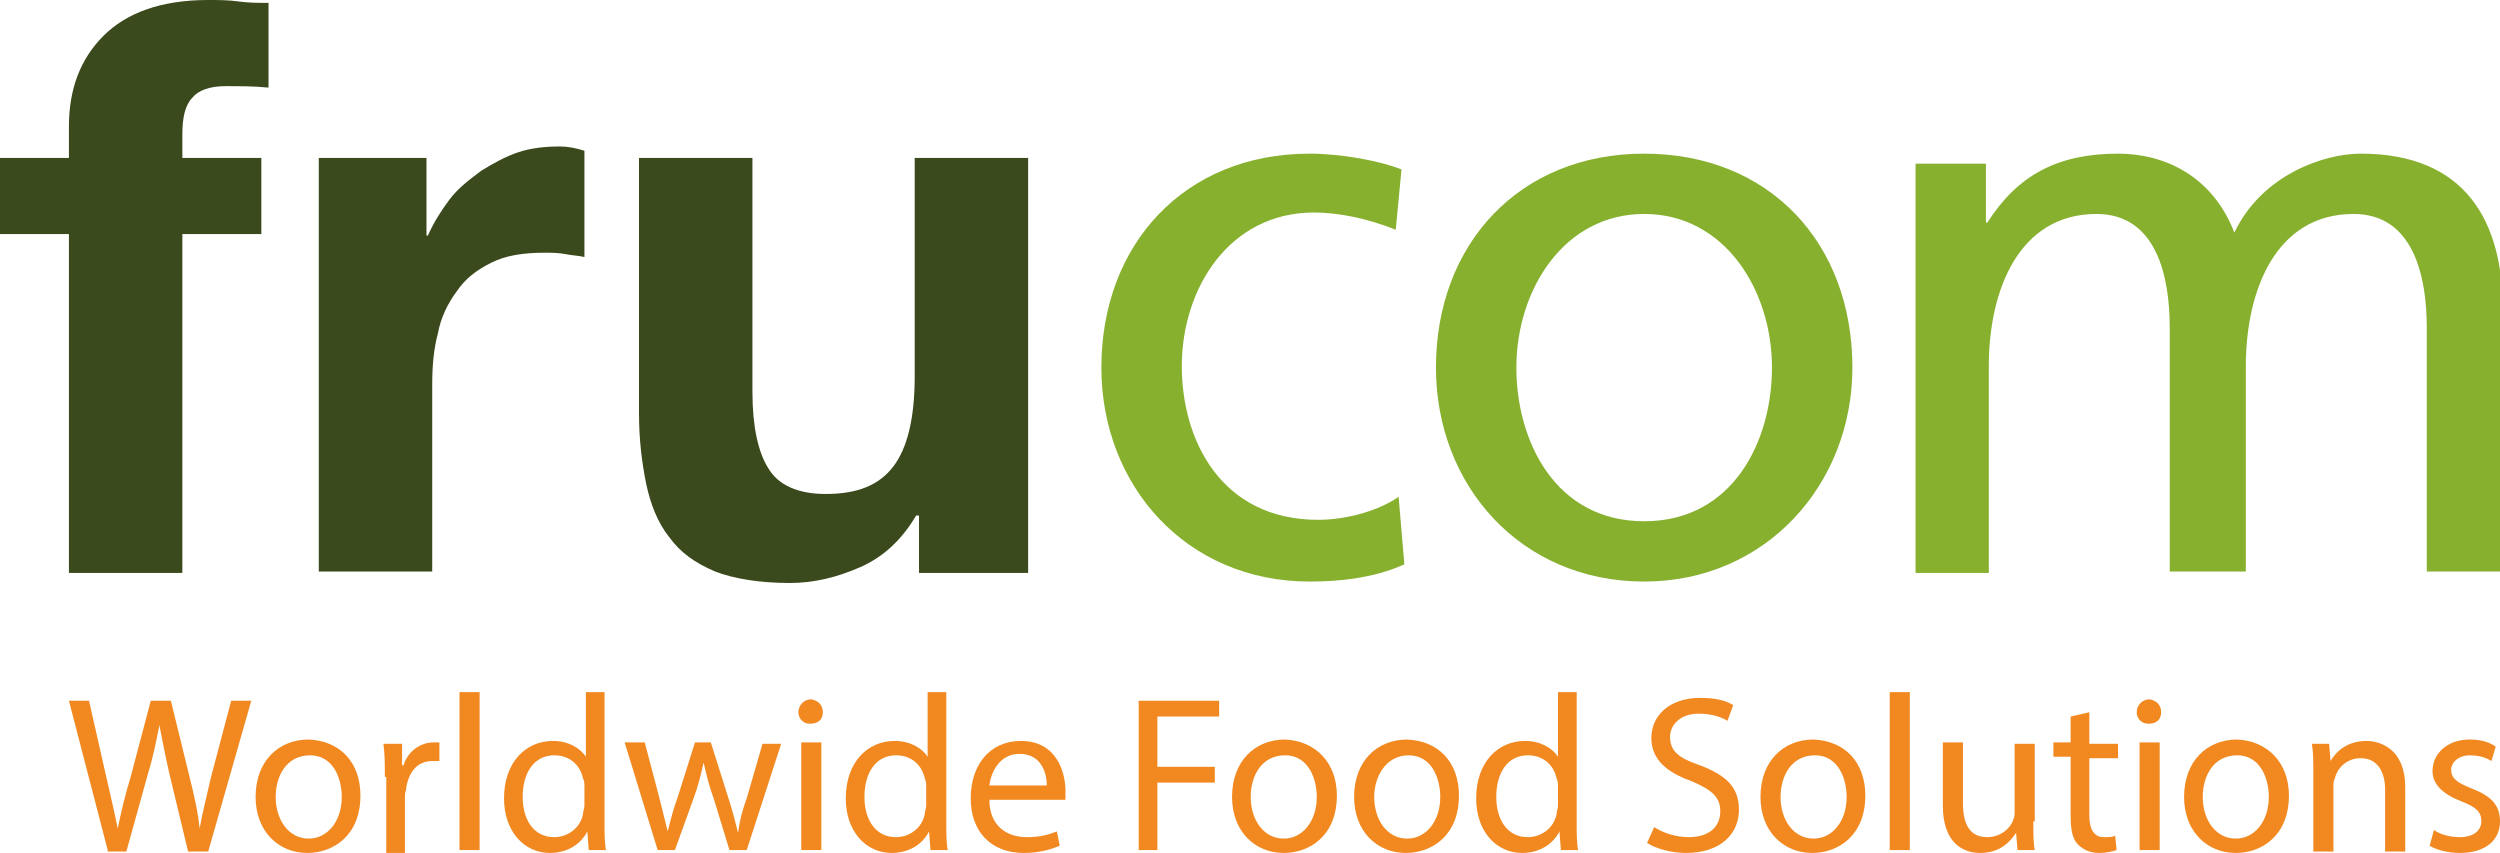 <?xml version="1.0" encoding="utf-8"?>
<!-- Generator: Adobe Illustrator 28.2.0, SVG Export Plug-In . SVG Version: 6.00 Build 0)  -->
<svg version="1.1" id="Layer_1" xmlns="http://www.w3.org/2000/svg" xmlns:xlink="http://www.w3.org/1999/xlink" x="0px" y="0px"
	 viewBox="0 0 174.1 59.4" style="enable-background:new 0 0 174.1 59.4;" xml:space="preserve">
<style type="text/css">
	.st0{fill:#F18820;}
	.st1{fill:#3B4A1D;}
	.st2{fill:#87B02F;}
</style>
<g>
	<path class="st0" d="M7.5,59.2L4.8,48.8h1.4l1.2,5.3c0.3,1.3,0.6,2.6,0.8,3.6h0c0.2-1,0.5-2.3,0.9-3.6l1.4-5.3h1.4l1.3,5.3
		c0.3,1.2,0.6,2.5,0.7,3.6h0c0.2-1.1,0.5-2.3,0.8-3.6l1.4-5.3h1.4l-3,10.5h-1.4l-1.3-5.4c-0.3-1.3-0.5-2.4-0.7-3.4h0
		c-0.2,1-0.4,2.1-0.8,3.4l-1.5,5.4H7.5z"/>
	<path class="st0" d="M25.1,55.4c0,2.8-1.9,4-3.7,4c-2,0-3.6-1.5-3.6-3.9c0-2.5,1.6-4,3.7-4C23.7,51.6,25.1,53.1,25.1,55.4z
		 M19.2,55.5c0,1.6,0.9,2.9,2.3,2.9c1.3,0,2.3-1.2,2.3-2.9c0-1.3-0.6-2.9-2.2-2.9C19.9,52.6,19.2,54.1,19.2,55.5z"/>
	<path class="st0" d="M26.8,54.1c0-0.9,0-1.6-0.1-2.3H28l0,1.5h0.1c0.3-1,1.2-1.6,2.1-1.6c0.2,0,0.3,0,0.4,0v1.3c-0.1,0-0.3,0-0.5,0
		c-1,0-1.6,0.7-1.8,1.8c0,0.2-0.1,0.4-0.1,0.6v4h-1.3V54.1z"/>
	<path class="st0" d="M32,48.2h1.4v11H32V48.2z"/>
	<path class="st0" d="M42.1,48.2v9.1c0,0.7,0,1.4,0.1,1.9h-1.2l-0.1-1.3h0c-0.4,0.8-1.3,1.5-2.6,1.5c-1.8,0-3.2-1.5-3.2-3.8
		c0-2.5,1.5-4,3.4-4c1.1,0,1.9,0.5,2.3,1.1h0v-4.5H42.1z M40.7,54.8c0-0.2,0-0.4-0.1-0.6c-0.2-0.9-0.9-1.6-2-1.6
		c-1.4,0-2.2,1.2-2.2,2.9c0,1.5,0.7,2.8,2.2,2.8c0.9,0,1.8-0.6,2-1.6c0-0.2,0.1-0.4,0.1-0.6V54.8z"/>
	<path class="st0" d="M44.9,51.7l1,3.8c0.2,0.8,0.4,1.6,0.6,2.4h0c0.2-0.8,0.4-1.6,0.7-2.4l1.2-3.8h1.1l1.2,3.8
		c0.3,0.9,0.5,1.7,0.7,2.5h0c0.1-0.8,0.3-1.6,0.6-2.4l1.1-3.8h1.3L52,59.2h-1.2l-1.1-3.6c-0.3-0.8-0.5-1.6-0.7-2.5h0
		c-0.2,0.9-0.4,1.7-0.7,2.5L47,59.2h-1.2l-2.3-7.5H44.9z"/>
	<path class="st0" d="M57.3,49.6c0,0.5-0.3,0.8-0.9,0.8c-0.5,0-0.8-0.4-0.8-0.8c0-0.5,0.4-0.9,0.9-0.9C57,48.8,57.3,49.1,57.3,49.6z
		 M55.8,59.2v-7.5h1.4v7.5H55.8z"/>
	<path class="st0" d="M65.9,48.2v9.1c0,0.7,0,1.4,0.1,1.9h-1.2l-0.1-1.3h0c-0.4,0.8-1.3,1.5-2.6,1.5c-1.8,0-3.2-1.5-3.2-3.8
		c0-2.5,1.5-4,3.4-4c1.1,0,1.9,0.5,2.3,1.1h0v-4.5H65.9z M64.5,54.8c0-0.2,0-0.4-0.1-0.6c-0.2-0.9-0.9-1.6-2-1.6
		c-1.4,0-2.2,1.2-2.2,2.9c0,1.5,0.7,2.8,2.2,2.8c0.9,0,1.8-0.6,2-1.6c0-0.2,0.1-0.4,0.1-0.6V54.8z"/>
	<path class="st0" d="M68.9,55.7c0,1.8,1.2,2.6,2.6,2.6c1,0,1.6-0.2,2.1-0.4l0.2,1c-0.5,0.2-1.3,0.5-2.5,0.5c-2.3,0-3.7-1.5-3.7-3.8
		c0-2.3,1.3-4,3.5-4c2.5,0,3.1,2.2,3.1,3.5c0,0.3,0,0.5,0,0.6H68.9z M72.9,54.7c0-0.9-0.4-2.2-1.9-2.2c-1.4,0-2,1.3-2.1,2.2H72.9z"
		/>
	<path class="st0" d="M79.3,48.8h5.6v1.1h-4.3v3.5h4v1.1h-4v4.7h-1.3V48.8z"/>
	<path class="st0" d="M93.1,55.4c0,2.8-1.9,4-3.7,4c-2,0-3.6-1.5-3.6-3.9c0-2.5,1.6-4,3.7-4C91.6,51.6,93.1,53.1,93.1,55.4z
		 M87.1,55.5c0,1.6,0.9,2.9,2.3,2.9c1.3,0,2.3-1.2,2.3-2.9c0-1.3-0.6-2.9-2.2-2.9C87.8,52.6,87.1,54.1,87.1,55.5z"/>
	<path class="st0" d="M101.6,55.4c0,2.8-1.9,4-3.7,4c-2,0-3.6-1.5-3.6-3.9c0-2.5,1.6-4,3.7-4C100.2,51.6,101.6,53.1,101.6,55.4z
		 M95.7,55.5c0,1.6,0.9,2.9,2.3,2.9c1.3,0,2.3-1.2,2.3-2.9c0-1.3-0.6-2.9-2.2-2.9S95.7,54.1,95.7,55.5z"/>
	<path class="st0" d="M109.8,48.2v9.1c0,0.7,0,1.4,0.1,1.9h-1.2l-0.1-1.3h0c-0.4,0.8-1.3,1.5-2.6,1.5c-1.8,0-3.2-1.5-3.2-3.8
		c0-2.5,1.5-4,3.4-4c1.1,0,1.9,0.5,2.3,1.1h0v-4.5H109.8z M108.5,54.8c0-0.2,0-0.4-0.1-0.6c-0.2-0.9-0.9-1.6-2-1.6
		c-1.4,0-2.2,1.2-2.2,2.9c0,1.5,0.7,2.8,2.2,2.8c0.9,0,1.8-0.6,2-1.6c0-0.2,0.1-0.4,0.1-0.6V54.8z"/>
	<path class="st0" d="M115.2,57.6c0.6,0.4,1.5,0.7,2.4,0.7c1.4,0,2.2-0.7,2.2-1.8c0-1-0.6-1.5-2-2.1c-1.7-0.6-2.8-1.5-2.8-3
		c0-1.6,1.3-2.8,3.4-2.8c1.1,0,1.8,0.2,2.3,0.5l-0.4,1.1c-0.3-0.2-1-0.5-2-0.5c-1.4,0-2,0.9-2,1.6c0,1,0.6,1.5,2.1,2
		c1.8,0.7,2.7,1.5,2.7,3.1c0,1.6-1.2,3-3.7,3c-1,0-2.1-0.3-2.7-0.7L115.2,57.6z"/>
	<path class="st0" d="M129.9,55.4c0,2.8-1.9,4-3.7,4c-2,0-3.6-1.5-3.6-3.9c0-2.5,1.6-4,3.7-4C128.5,51.6,129.9,53.1,129.9,55.4z
		 M124,55.5c0,1.6,0.9,2.9,2.3,2.9c1.3,0,2.3-1.2,2.3-2.9c0-1.3-0.6-2.9-2.2-2.9C124.7,52.6,124,54.1,124,55.5z"/>
	<path class="st0" d="M131.6,48.2h1.4v11h-1.4V48.2z"/>
	<path class="st0" d="M141.6,57.2c0,0.8,0,1.5,0.1,2h-1.2l-0.1-1.2h0c-0.4,0.6-1.1,1.4-2.5,1.4c-1.2,0-2.6-0.7-2.6-3.3v-4.4h1.4v4.2
		c0,1.4,0.4,2.4,1.7,2.4c0.9,0,1.6-0.6,1.8-1.2c0.1-0.2,0.1-0.4,0.1-0.7v-4.6h1.4V57.2z"/>
	<path class="st0" d="M145.5,49.6v2.2h2v1h-2v4c0,0.9,0.3,1.5,1,1.5c0.4,0,0.6,0,0.8-0.1l0.1,1c-0.3,0.1-0.7,0.2-1.2,0.2
		c-0.6,0-1.1-0.2-1.5-0.6c-0.4-0.4-0.5-1.1-0.5-2v-4.1H143v-1h1.2v-1.8L145.5,49.6z"/>
	<path class="st0" d="M150.5,49.6c0,0.5-0.3,0.8-0.9,0.8c-0.5,0-0.8-0.4-0.8-0.8c0-0.5,0.4-0.9,0.9-0.9
		C150.2,48.8,150.5,49.1,150.5,49.6z M149,59.2v-7.5h1.4v7.5H149z"/>
	<path class="st0" d="M159.4,55.4c0,2.8-1.9,4-3.7,4c-2,0-3.6-1.5-3.6-3.9c0-2.5,1.6-4,3.7-4C157.9,51.6,159.4,53.1,159.4,55.4z
		 M153.4,55.5c0,1.6,0.9,2.9,2.3,2.9c1.3,0,2.3-1.2,2.3-2.9c0-1.3-0.6-2.9-2.2-2.9C154.1,52.6,153.4,54.1,153.4,55.5z"/>
	<path class="st0" d="M161.1,53.8c0-0.8,0-1.4-0.1-2h1.2l0.1,1.2h0c0.4-0.7,1.2-1.4,2.5-1.4c1,0,2.7,0.6,2.7,3.2v4.5h-1.4v-4.3
		c0-1.2-0.5-2.2-1.7-2.2c-0.9,0-1.6,0.6-1.8,1.4c-0.1,0.2-0.1,0.4-0.1,0.6v4.5h-1.4V53.8z"/>
	<path class="st0" d="M169.5,57.8c0.4,0.3,1.1,0.5,1.8,0.5c1,0,1.5-0.5,1.5-1.1c0-0.7-0.4-1-1.4-1.4c-1.3-0.5-2-1.2-2-2.1
		c0-1.2,1-2.2,2.6-2.2c0.8,0,1.4,0.2,1.8,0.5l-0.3,1c-0.3-0.2-0.8-0.4-1.5-0.4c-0.8,0-1.3,0.5-1.3,1c0,0.6,0.4,0.9,1.4,1.3
		c1.3,0.5,2,1.1,2,2.3c0,1.3-1,2.2-2.8,2.2c-0.8,0-1.6-0.2-2.1-0.5L169.5,57.8z"/>
</g>
<g>
	<path class="st1" d="M0,16.3V11h4.8V8.8c0-2.6,0.8-4.7,2.4-6.3c1.6-1.6,4-2.5,7.3-2.5c0.7,0,1.4,0,2.1,0.1c0.7,0.1,1.4,0.1,2.1,0.1
		v5.9C17.7,6,16.7,6,15.7,6c-1.1,0-1.9,0.3-2.3,0.8c-0.5,0.5-0.7,1.4-0.7,2.5V11h5.5v5.3h-5.5v23.6H4.8V16.3H0z"/>
	<path class="st1" d="M29.7,11v5.4h0.1c0.4-0.9,0.9-1.7,1.5-2.5c0.6-0.8,1.4-1.4,2.2-2c0.8-0.5,1.7-1,2.6-1.3
		c0.9-0.3,1.9-0.4,2.9-0.4c0.5,0,1.1,0.1,1.7,0.3v7.4c-0.4-0.1-0.8-0.1-1.3-0.2c-0.5-0.1-1-0.1-1.5-0.1c-1.5,0-2.7,0.2-3.7,0.7
		c-1,0.5-1.8,1.1-2.4,2c-0.6,0.8-1.1,1.8-1.3,2.9c-0.3,1.1-0.4,2.3-0.4,3.6v13h-7.9V11H29.7z"/>
	<path class="st1" d="M64,39.9v-4h-0.2c-1,1.7-2.3,2.9-3.9,3.6c-1.6,0.7-3.2,1.1-4.9,1.1c-2.1,0-3.9-0.3-5.2-0.8
		c-1.4-0.6-2.4-1.3-3.2-2.4c-0.8-1-1.3-2.3-1.6-3.7c-0.3-1.5-0.5-3.1-0.5-4.9V11h7.9v16.3c0,2.4,0.4,4.2,1.1,5.3
		c0.7,1.2,2.1,1.8,4,1.8c2.2,0,3.7-0.6,4.7-1.9c1-1.3,1.5-3.4,1.5-6.3V11h7.9v28.9H64z"/>
	<path class="st2" d="M97.6,11.8c-1.5-0.6-4.2-1.1-6.4-1.1c-8.7,0-14.5,6.3-14.5,14.9c0,8.2,5.9,14.9,14.5,14.9
		c1.9,0,4.4-0.2,6.6-1.2l-0.4-4.7c-1.6,1.1-3.9,1.6-5.6,1.6c-6.8,0-9.5-5.6-9.5-10.7c0-5.4,3.3-10.7,9.2-10.7c1.7,0,3.7,0.4,5.7,1.2
		L97.6,11.8z"/>
	<path class="st2" d="M105.6,25.6c0-5.4,3.3-10.7,8.9-10.7c5.6,0,8.9,5.3,8.9,10.7c0,5.1-2.7,10.7-8.9,10.7
		C108.3,36.3,105.6,30.7,105.6,25.6 M100,25.6c0,8.2,5.9,14.9,14.5,14.9c8.5,0,14.5-6.8,14.5-14.9c0-8.7-5.8-14.9-14.5-14.9
		C105.8,10.7,100,17,100,25.6"/>
	<path class="st2" d="M133.2,39.9h5.3V25.5c0-5.3,2.1-10.6,7.5-10.6c4.2,0,5.1,4.4,5.1,7.9v17h5.3V25.5c0-5.3,2.1-10.6,7.5-10.6
		c4.2,0,5.1,4.4,5.1,7.9v17h5.3V21.6c0-6.2-2.6-10.9-9.9-10.9c-2.6,0-6.9,1.5-8.8,5.5c-1.5-3.9-4.8-5.5-8.1-5.5
		c-4.2,0-7,1.5-9.1,4.8h-0.1v-4.1h-4.9V39.9z"/>
</g>
</svg>
